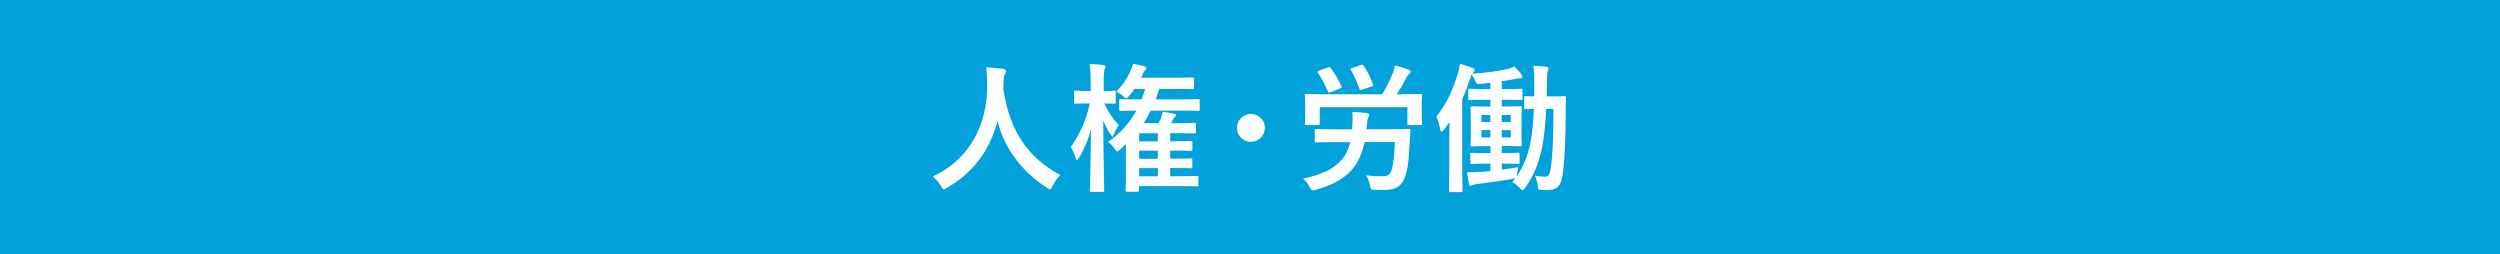 <?xml version="1.0" encoding="utf-8"?>
<!-- Generator: Adobe Illustrator 27.3.1, SVG Export Plug-In . SVG Version: 6.00 Build 0)  -->
<svg version="1.1" id="レイヤー_1" xmlns="http://www.w3.org/2000/svg" xmlns:xlink="http://www.w3.org/1999/xlink" x="0px"
	 y="0px" viewBox="0 0 501 51" style="enable-background:new 0 0 501 51;" xml:space="preserve">
<rect x="0" y="0" width="501" height="51" fill="#333333" stroke="none"/>
<style type="text/css">
	.st0{fill:#01A2DB;stroke:#01A2DB;stroke-miterlimit:10;}
	.st1{fill:#FFFFFF;}
</style>
<rect x="0.5" y="0.5" class="st0" width="500" height="50"/>
<g>
	<path class="st1" d="M210.92,37.28c-0.22,0.48-0.31,0.67-0.5,0.67c-0.14,0-0.31-0.11-0.64-0.34c-5.35-3.44-8.6-8.23-9.88-13.38
		c-1.48,5.91-5.01,10.5-10.14,13.41c-0.31,0.17-0.5,0.28-0.64,0.28c-0.2,0-0.31-0.2-0.56-0.67c-0.48-0.78-1.04-1.37-1.62-1.88
		c7.36-3.42,10.95-10.42,10.89-18.26c-0.03-1.23-0.06-2.41-0.2-3.64c1.09,0.06,2.44,0.2,3.44,0.34c0.36,0.06,0.53,0.22,0.53,0.45
		c0,0.31-0.14,0.48-0.28,0.7c-0.17,0.28-0.22,0.95-0.22,1.85c-0.03,0.34-0.03,0.67-0.03,1.01c1.2,8.2,4.73,13.64,11.42,17.28
		C211.85,35.71,211.31,36.46,210.92,37.28z"/>
	<path class="st1" d="M218.76,38.45c-0.31,0-0.34-0.03-0.34-0.31c0-0.42,0.17-5.77,0.2-12.18c-0.56,2.07-1.34,3.98-2.38,5.63
		c-0.17,0.28-0.31,0.48-0.42,0.48c-0.11,0-0.2-0.17-0.28-0.48c-0.25-0.81-0.62-1.65-0.95-2.13c1.71-2.44,3.05-5.21,3.81-8.74h-0.31
		c-1.82,0-2.38,0.06-2.55,0.06c-0.28,0-0.31-0.03-0.31-0.34v-1.96c0-0.28,0.03-0.31,0.31-0.31c0.17,0,0.73,0.06,2.55,0.06h0.48
		v-1.65c0-1.68-0.03-2.63-0.22-3.75c1.06,0.03,1.9,0.08,2.72,0.2c0.28,0.06,0.48,0.14,0.48,0.31c0,0.22-0.06,0.36-0.17,0.59
		c-0.14,0.34-0.2,0.78-0.2,2.63v1.68c1.46,0,1.96-0.06,2.13-0.06c0.25,0,0.28,0.03,0.28,0.31v1.96c0,0.31-0.03,0.34-0.28,0.34
		c-0.17,0-0.64-0.03-2.02-0.06c0.84,1.79,1.76,3.11,2.91,4.31c-0.36,0.53-0.73,1.23-0.98,1.9c-0.11,0.28-0.2,0.42-0.28,0.42
		s-0.2-0.14-0.39-0.42c-0.56-0.81-1.04-1.76-1.46-2.8c0.03,7.45,0.2,13.55,0.2,14c0,0.28-0.03,0.31-0.31,0.31H218.76z M224.5,29.94
		c-0.31,0.25-0.48,0.42-0.62,0.42c-0.14,0-0.28-0.2-0.53-0.59c-0.36-0.53-0.84-1.01-1.29-1.34c2.3-1.54,4.26-3.7,5.68-6.27
		c-2.13,0.03-2.97,0.06-3.11,0.06c-0.31,0-0.34-0.03-0.34-0.31v-1.74c0-0.28,0.03-0.31,0.34-0.31c0.17,0,1.09,0.06,3.75,0.06h0.39
		c0.28-0.67,0.53-1.37,0.73-2.1h-2.16c-0.34,0.5-0.67,0.98-1.06,1.4c-0.28,0.31-0.42,0.48-0.59,0.48c-0.14,0-0.31-0.17-0.64-0.45
		c-0.42-0.39-0.84-0.64-1.34-0.9c1.32-1.32,2.18-2.69,2.8-4.03c0.2-0.39,0.42-0.98,0.53-1.54c0.81,0.14,1.54,0.31,2.24,0.48
		c0.28,0.08,0.45,0.17,0.45,0.39c0,0.2-0.08,0.28-0.31,0.5c-0.17,0.17-0.31,0.42-0.56,1.04l-0.2,0.39h6.92
		c2.41,0,3.22-0.06,3.39-0.06c0.28,0,0.31,0.03,0.31,0.31v1.74c0,0.28-0.03,0.31-0.31,0.31c-0.17,0-0.98-0.06-3.39-0.06h-3.28
		c-0.2,0.73-0.45,1.43-0.7,2.1h4.73c2.69,0,3.61-0.06,3.75-0.06c0.31,0,0.34,0.03,0.34,0.31v1.74c0,0.28-0.03,0.31-0.34,0.31
		c-0.14,0-1.06-0.06-3.75-0.06h-5.71c-0.45,0.9-0.92,1.74-1.46,2.52h3c0.2-0.36,0.36-0.7,0.48-0.98c0.14-0.42,0.25-0.78,0.34-1.32
		c0.92,0.14,1.68,0.28,2.32,0.42c0.25,0.06,0.36,0.17,0.36,0.28c0,0.14-0.06,0.22-0.2,0.34c-0.2,0.14-0.25,0.25-0.36,0.45
		l-0.42,0.81h1.48c2.27,0,3-0.06,3.16-0.06c0.31,0,0.34,0.03,0.34,0.31v1.51c0,0.28-0.03,0.31-0.34,0.31c-0.17,0-0.9-0.06-3.16-0.06
		h-1.65v1.62h0.95c2.27,0,3.02-0.06,3.19-0.06c0.28,0,0.31,0.03,0.31,0.31v1.37c0,0.28-0.03,0.31-0.31,0.31
		c-0.17,0-0.92-0.06-3.19-0.06h-0.95v1.62h0.9c2.3,0,3.05-0.06,3.22-0.06c0.28,0,0.31,0.03,0.31,0.31v1.34
		c0,0.31-0.03,0.34-0.31,0.34c-0.17,0-0.92-0.06-3.22-0.06h-0.9v1.65h1.93c2.44,0,3.28-0.06,3.44-0.06c0.25,0,0.28,0.03,0.28,0.28
		v1.48c0,0.31-0.03,0.34-0.28,0.34c-0.17,0-1.01-0.06-3.44-0.06h-8.18v0.81c0,0.28-0.03,0.31-0.31,0.31h-2.04
		c-0.31,0-0.34-0.03-0.34-0.31c0-0.14,0.06-0.67,0.06-2.44v-6.8L224.5,29.94z M232.03,28.32v-1.62h-3.75v1.62H232.03z M232.03,31.82
		v-1.62h-3.75v1.62H232.03z M232.03,35.34v-1.65h-3.75v1.65H232.03z"/>
	<path class="st1" d="M253.48,25.63c0,1.54-1.26,2.8-2.8,2.8c-1.54,0-2.8-1.26-2.8-2.8s1.26-2.8,2.8-2.8
		C252.22,22.83,253.48,24.09,253.48,25.63z"/>
	<path class="st1" d="M273.47,28.48c-0.45,2.02-1.12,3.61-1.96,4.79c-1.65,2.27-4.03,3.67-7.78,4.76c-0.84,0.22-0.84,0.25-1.26-0.53
		c-0.34-0.62-0.78-1.23-1.34-1.71c4-0.81,6.38-2.1,7.98-4.06c0.64-0.78,1.12-1.85,1.46-3.25h-2.94c-2.74,0-3.67,0.06-3.84,0.06
		c-0.28,0-0.31-0.03-0.31-0.31v-2.04c0-0.31,0.03-0.34,0.31-0.34c0.17,0,1.09,0.06,3.84,0.06h3.33l0.08-1.2
		c0.03-0.7,0.06-1.46-0.06-2.3c0.87,0.06,2.07,0.14,2.91,0.25c0.34,0.06,0.53,0.17,0.53,0.36c0,0.22-0.08,0.34-0.22,0.56
		c-0.14,0.22-0.22,0.62-0.28,1.54l-0.06,0.78h4.59c2.72,0,3.67-0.06,3.84-0.06c0.31,0,0.36,0.06,0.36,0.36
		c-0.06,0.81-0.11,1.57-0.14,2.32c-0.22,4.28-0.48,6.02-1.23,7.62c-0.59,1.15-1.68,1.93-3.78,1.93c-0.76,0-1.32,0-1.99-0.03
		c-0.84-0.03-0.84-0.03-0.98-0.92c-0.14-0.73-0.42-1.46-0.76-1.99c1.34,0.17,2.27,0.2,3.39,0.2c1.04,0,1.54-0.48,1.82-1.57
		c0.25-1.09,0.48-2.83,0.56-5.29H273.47z M280.92,18.88c2.63,0,3.56-0.06,3.75-0.06c0.28,0,0.31,0.03,0.31,0.31
		c0,0.17-0.06,0.67-0.06,1.43v1.18c0,2.44,0.06,2.86,0.06,3.02c0,0.28-0.03,0.31-0.31,0.31h-2.32c-0.28,0-0.31-0.03-0.31-0.31v-3.28
		h-17.56v3.28c0,0.28-0.03,0.31-0.34,0.31h-2.3c-0.31,0-0.34-0.03-0.34-0.31c0-0.2,0.06-0.59,0.06-3.05v-0.92
		c0-0.98-0.06-1.46-0.06-1.65c0-0.28,0.03-0.31,0.34-0.31c0.17,0,1.12,0.06,3.72,0.06h11.45c0.78-1.29,1.46-2.69,2.13-4.28
		c0.14-0.34,0.28-0.81,0.39-1.48c0.98,0.2,1.99,0.53,2.77,0.84c0.25,0.11,0.39,0.22,0.39,0.39s-0.06,0.25-0.25,0.42
		c-0.17,0.17-0.36,0.34-0.5,0.59c-0.64,1.26-1.26,2.35-2.02,3.53H280.92z M266.11,13.5c0.34-0.14,0.34-0.14,0.53,0.11
		c0.81,1.06,1.6,2.35,2.16,3.64c0.11,0.25,0.11,0.34-0.25,0.48l-1.9,0.76c-0.39,0.14-0.45,0.14-0.53-0.14
		c-0.62-1.46-1.29-2.69-1.99-3.72c-0.17-0.25-0.14-0.34,0.2-0.45L266.11,13.5z M272.72,13.03c0.34-0.11,0.39-0.08,0.56,0.14
		c0.84,1.26,1.34,2.32,1.85,3.67c0.11,0.28,0.11,0.36-0.25,0.48l-1.9,0.64c-0.42,0.14-0.45,0.14-0.56-0.14
		c-0.48-1.34-1.06-2.77-1.68-3.75c-0.17-0.28-0.14-0.31,0.25-0.45L272.72,13.03z"/>
	<path class="st1" d="M310.91,19.33c1.85,0,2.41-0.06,2.58-0.06c0.28,0,0.34,0.06,0.34,0.34c-0.03,0.95-0.06,1.76-0.06,2.66
		c-0.03,4.76-0.14,9.46-0.62,12.74c-0.34,2.07-0.9,3.08-3.05,3.08c-0.48,0-0.9,0-1.34-0.06c-0.53-0.06-0.53-0.06-0.62-0.95
		c-0.08-0.7-0.28-1.29-0.53-1.88c0.76,0.14,1.4,0.2,1.9,0.2c0.92,0,1.04-0.31,1.26-1.76c0.42-2.69,0.53-6.61,0.53-11.82h-1.43
		c-0.14,2.91-0.42,5.6-0.87,7.9c-0.62,2.94-1.57,5.4-3.44,8.04c-0.2,0.25-0.31,0.36-0.42,0.36c-0.14,0-0.28-0.14-0.53-0.39
		c-0.59-0.62-0.98-0.92-1.54-1.23l0.62-0.78c-0.14,0.06-0.34,0.08-0.64,0.14c-1.76,0.31-4.56,0.73-6.94,1.01
		c-0.5,0.06-0.9,0.14-1.06,0.25c-0.08,0.06-0.22,0.14-0.39,0.14c-0.11,0-0.22-0.17-0.28-0.48c-0.14-0.59-0.25-1.29-0.39-2.27
		c0.81,0.03,1.54,0,2.49-0.06c0.67-0.03,1.43-0.08,2.21-0.17V32.8h-0.87c-2.04,0-2.69,0.06-2.86,0.06c-0.28,0-0.31-0.03-0.31-0.31
		v-1.62c0-0.28,0.03-0.31,0.31-0.31c0.17,0,0.81,0.06,2.86,0.06h0.87v-1.4H298c-2.1,0-2.8,0.06-2.97,0.06
		c-0.31,0-0.34-0.03-0.34-0.31c0-0.2,0.06-0.81,0.06-2.27v-2.86c0-1.51-0.06-2.13-0.06-2.32c0-0.25,0.03-0.28,0.34-0.28
		c0.17,0,0.87,0.06,2.97,0.06h0.67V20h-1.04c-2.18,0-2.91,0.06-3.08,0.06c-0.28,0-0.31-0.03-0.31-0.31V18.1
		c0-0.28,0.03-0.31,0.31-0.31c0.17,0,0.9,0.06,3.08,0.06h1.04v-1.26c-0.67,0.08-1.34,0.17-2.04,0.22c-0.73,0.06-0.73,0.03-0.95-0.53
		c-0.25-0.56-0.5-1.01-0.78-1.37c-0.08,0.17-0.14,0.39-0.25,0.73c-0.5,1.51-1.01,2.91-1.62,4.26v14.06c0,2.72,0.06,4.09,0.06,4.23
		c0,0.28-0.03,0.31-0.31,0.31h-2.1c-0.28,0-0.31-0.03-0.31-0.31c0-0.17,0.06-1.51,0.06-4.23v-6.3c0-0.95,0.03-2.1,0.06-3.22
		l-1.12,1.54c-0.2,0.25-0.36,0.42-0.5,0.42c-0.11,0-0.2-0.17-0.28-0.5c-0.22-1.15-0.39-1.82-0.73-2.55c2.21-2.8,3.3-5.43,4.28-8.57
		c0.2-0.64,0.34-1.26,0.42-1.99c0.87,0.25,1.74,0.48,2.52,0.81c0.28,0.11,0.45,0.22,0.45,0.42c0,0.2-0.11,0.34-0.34,0.53
		c-0.06,0.06-0.14,0.11-0.2,0.22c2.83-0.17,5.18-0.5,7.28-0.98c0.45-0.11,0.81-0.25,1.2-0.48c0.59,0.59,1.04,1.06,1.43,1.6
		c0.11,0.17,0.17,0.31,0.17,0.48c0,0.22-0.14,0.31-0.36,0.31c-0.25,0-0.53,0.03-0.84,0.08c-0.95,0.2-1.9,0.36-2.91,0.5v1.57h0.78
		c2.18,0,2.91-0.06,3.08-0.06c0.25,0,0.28,0.03,0.28,0.31v1.65c0,0.28-0.03,0.31-0.28,0.31c-0.17,0-0.9-0.06-3.08-0.06h-0.78v1.34
		h0.7c2.1,0,2.8-0.06,2.97-0.06c0.31,0,0.34,0.03,0.34,0.28c0,0.17-0.06,0.81-0.06,2.32v2.86c0,1.46,0.06,2.1,0.06,2.27
		c0,0.28-0.03,0.31-0.34,0.31c-0.17,0-0.87-0.06-2.97-0.06h-0.7v1.4h0.36c2.04,0,2.69-0.06,2.86-0.06c0.31,0,0.34,0.03,0.34,0.31
		v1.62c0,0.28-0.03,0.31-0.34,0.31c-0.17,0-0.81-0.06-2.86-0.06h-0.36v1.23c1.01-0.14,2.13-0.31,3.28-0.5
		c-0.08,0.36-0.17,0.78-0.22,1.26l-0.08,0.56c1.34-1.93,2.18-4.06,2.69-6.41c0.39-1.82,0.64-4.31,0.76-7.11
		c-1.12,0.03-1.51,0.06-1.65,0.06c-0.28,0-0.31-0.03-0.31-0.31v-1.99c0-0.28,0.03-0.31,0.31-0.31c0.14,0,0.56,0.06,1.71,0.06
		c0.03-0.7,0.03-1.43,0.03-2.16c0-1.74-0.06-2.88-0.2-3.98c0.84,0.03,1.93,0.11,2.6,0.2c0.28,0.06,0.45,0.17,0.45,0.31
		c0,0.22-0.14,0.45-0.2,0.73c-0.08,0.31-0.14,1.12-0.14,2.86c0,0.7,0,1.37-0.03,2.04H310.91z M298.67,24.45v-1.4h-1.79v1.4H298.67z
		 M298.67,27.53v-1.46h-1.79v1.46H298.67z M300.94,23.05v1.4h1.82v-1.4H300.94z M302.76,26.08h-1.82v1.46h1.82V26.08z"/>
</g>
</svg>
